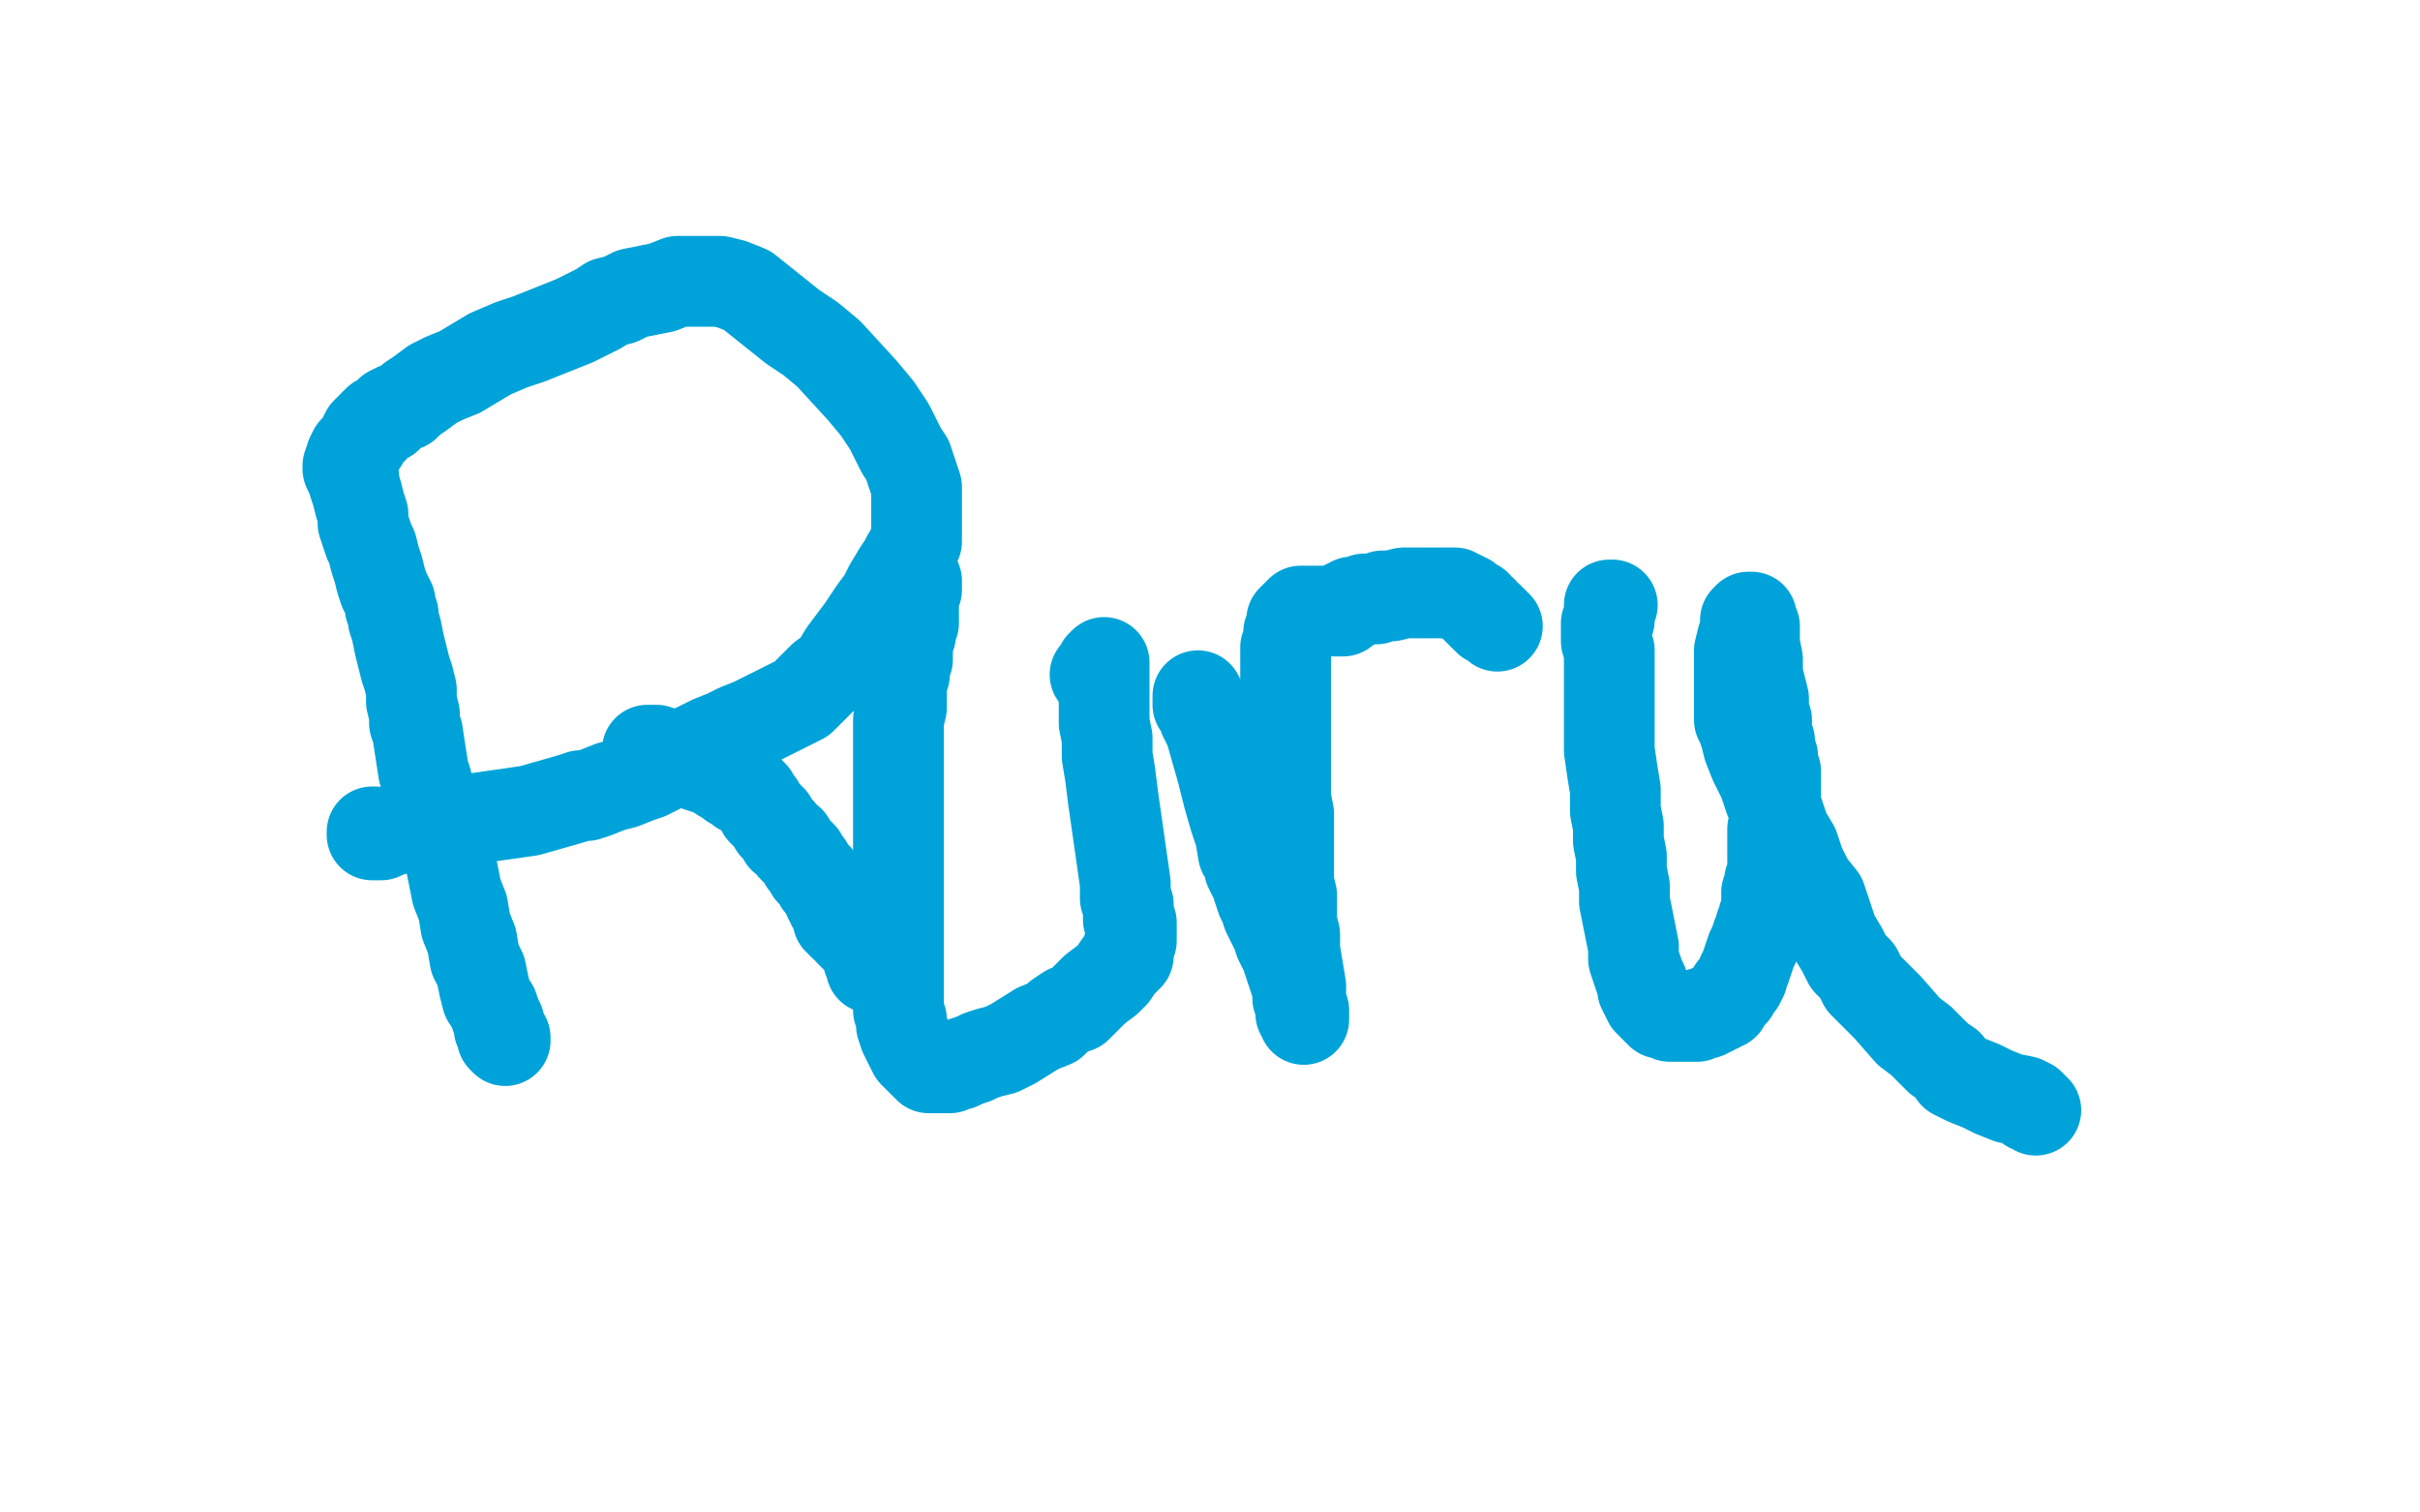 <?xml version="1.0" standalone="no"?>
<!DOCTYPE svg PUBLIC "-//W3C//DTD SVG 1.1//EN"
"http://www.w3.org/Graphics/SVG/1.1/DTD/svg11.dtd">

<svg width="800" height="500" version="1.1" xmlns="http://www.w3.org/2000/svg" xmlns:xlink="http://www.w3.org/1999/xlink" style="stroke-antialiasing: false"><desc>This SVG has been created on https://colorillo.com/</desc><rect x='0' y='0' width='800' height='500' style='fill: rgb(255,255,255); stroke-width:0' /><polyline points="383,270 383,269 383,269 383,269 383,269 383,269 383,269 382,269 382,269 382,268 382,268 382,268 382,268 382,268 382,268 382,268 381,268 381,268 381,268 380,267 379,267 379,266 377,265 375,263 372,261 369,258 364,254 360,251 356,248 352,245 348,243 345,242 343,241 342,241 341,240 341,240 340,240 340,240 340,241 340,241 340,241 340,242 340,243" style="fill: none; stroke: #ffffff; stroke-width: 30; stroke-linejoin: round; stroke-linecap: round; stroke-antialiasing: false; stroke-antialias: 0; opacity: 1.0"/>
<polyline points="268,414 269,414 269,414 269,414 269,414 270,414 270,414 270,414 270,414 271,415 271,415 271,415 271,415 272,415 272,415 273,415 273,415 274,416 274,416 274,416 275,416 277,416 279,416 283,416 290,415 298,413 306,412 315,411 323,410 330,409 336,409 342,408 347,407 351,405 353,405 354,405 356,405 357,405 358,405 358,405 359,404 359,404 360,404 360,404 361,405 361,405 362,405 362,405 363,405 363,405" style="fill: none; stroke: #ffffff; stroke-width: 30; stroke-linejoin: round; stroke-linecap: round; stroke-antialiasing: false; stroke-antialias: 0; opacity: 1.0"/>
<polyline points="116,151 116,152 116,152 116,152 116,152 116,152 116,152 116,153 116,153 116,153 116,153 116,154 116,154 116,154 116,154 116,155 116,155 116,155 116,155 116,156 116,157 117,158 117,159 117,160 118,163 119,167 120,170 120,173 121,176 122,179 123,181 124,185 125,188 126,192 127,195 129,199 129,201 130,203 130,205 131,208 132,213 133,217 134,221 135,224 136,228 136,232 137,236 137,239 138,242 140,255 141,258 142,262 144,266 145,270 146,275 148,280 149,285 150,290 151,295 153,300 154,306 156,311 157,317 159,321 160,326 161,330 163,333 164,336 165,338 165,340 166,341 166,342 166,343 166,343 167,344 167,344 167,344 167,344 167,344 167,344 167,344 167,344 167,343" style="fill: none; stroke: #00a3d9; stroke-width: 30; stroke-linejoin: round; stroke-linecap: round; stroke-antialiasing: false; stroke-antialias: 0; opacity: 1.0"/>
<polyline points="115,155 115,154 115,154 115,154 115,154 116,152 116,152 117,149 117,149 118,148 118,148 119,147 119,147 120,146 120,146 120,145 120,145 121,143 121,143 122,142 123,142 123,141 124,140 124,140 125,139 126,139 127,138 128,138 129,137 129,136 131,135 134,134 136,132 139,130 143,127 147,125 152,123 157,120 162,117 169,114 175,112 180,110 185,108 190,106 194,104 198,102 201,100 205,99 209,97 214,96 219,95 224,93 229,93 233,93 238,93 242,94 247,96 252,100 257,104 262,108 268,112 274,117 285,129 290,135 294,141 296,145 298,149 300,152 301,155 302,158 303,161 303,164 303,167 303,169 303,170 303,172 303,174 303,175 303,177 303,179 302,180 302,181 302,182 301,183 300,184 299,186 297,189 294,194 292,198 289,202 287,205 285,208 282,212 279,216 276,221 272,224 268,228 265,231 261,233 257,235 253,237 249,239 244,241 240,243 235,245 231,247 221,252 218,254 214,256 211,257 206,259 202,260 197,262 194,263 192,263 189,264 182,266 175,268 168,269 161,270 154,271 148,272 144,272 140,273 136,273 132,274 128,275 126,276 124,276 124,276 123,276 123,276 123,276 123,275 124,275 124,275" style="fill: none; stroke: #00a3d9; stroke-width: 30; stroke-linejoin: round; stroke-linecap: round; stroke-antialiasing: false; stroke-antialias: 0; opacity: 1.0"/>
<polyline points="214,248 215,248 215,248 216,248 216,248 217,248 217,248 219,249 219,249 221,249 221,249 224,250 224,250 227,252 227,252 230,253 230,253 233,254 233,254 236,255 239,257 241,258 242,259 243,259 244,260 244,260 245,261 246,261 247,262 248,262 249,263 250,265 251,266 252,268 254,270 254,270 255,271 256,273 258,275 259,277 261,278 262,280 264,282 265,283 266,285 267,286 268,288 270,290 271,292 272,293 273,294 274,296 274,296 274,297 275,298 275,298 275,299 276,299 276,300 276,301 277,301 277,302 277,302 277,303 277,303 277,304 277,304 278,304 278,304 278,304 278,305 279,305 279,306 280,306 281,307 281,308 282,308 282,308 282,309 283,309 283,310 284,311 284,311 285,312 285,312 286,313 286,314 286,314 286,314 287,315 287,315 287,316 287,316 287,317 287,317 288,318 288,318 288,319 288,319 288,320 289,320 289,320 289,320" style="fill: none; stroke: #00a3d9; stroke-width: 30; stroke-linejoin: round; stroke-linecap: round; stroke-antialiasing: false; stroke-antialias: 0; opacity: 1.0"/>
<polyline points="303,192 303,192 303,192 303,193 303,193 303,194 303,194 303,195 303,195 302,195 302,195 302,196 302,196 302,197 302,197 302,198 302,198 302,199 302,200 302,201 302,202 302,203 302,203 302,204 302,205 302,206 301,206 301,207 301,208 301,209 301,210 300,210 300,211 300,212 300,212 300,213 300,215 300,216 300,218 299,220 299,222 299,223 298,224 298,227 298,231 298,234 297,238 297,243 297,247 297,252 297,256 297,260 297,264 297,268 297,273 297,278 297,283 297,287 297,291 297,294 297,298 297,302 297,306 297,315 297,319 297,323 297,327 297,331 297,334 298,337 298,339 299,342 300,344 301,346 302,348 303,349 304,350 305,351 306,352 306,352 307,353 308,353 309,353 310,353 310,353 311,353 312,353 314,353 315,352 317,352 319,351 322,350 324,349 327,348 331,347 335,345 343,340 348,338 350,336 353,334 356,333 359,330 362,327 366,324 368,322 370,319 371,318 373,316 373,315 373,313 374,311 374,309 374,308 374,306 374,306 374,305 374,305 373,304 373,303 373,303 373,302 373,301 373,299 372,297 372,292 371,285 370,278 369,271 368,264 367,256 366,250 366,244 365,239 365,234 365,230 365,227 365,226 365,224 365,223 365,222 365,221 365,220 365,220 365,220 365,219 365,219 364,220 364,220 364,221 363,222 362,223" style="fill: none; stroke: #00a3d9; stroke-width: 30; stroke-linejoin: round; stroke-linecap: round; stroke-antialiasing: false; stroke-antialias: 0; opacity: 1.0"/>
<polyline points="396,230 396,230 396,230 396,230 396,230 396,230 396,230 396,230 396,230 396,231 396,231 396,231 396,231 396,232 396,232 396,232 396,232 396,233 396,233 397,233 397,234 398,235 398,237 400,241 402,248 404,255 406,263 408,270 410,276 411,282 413,285 413,287 414,289 415,291 416,294 417,297 418,299 419,302 420,304 421,306 422,308 423,311 425,315 426,318 427,321 428,324 429,326 429,328 429,330 430,332 430,333 431,334 431,335 431,336 431,336 431,337 431,337 431,337 431,337 431,337 431,337 431,336 431,335 430,335 430,333 430,331 430,326 429,320 428,314 428,309 427,305 427,300 427,296 426,292 426,290 426,287 426,282 426,279 426,274 426,269 425,264 425,259 425,254 425,248 425,244 425,240 425,236 425,231 425,227 425,222 425,217 425,214 426,211 426,209 427,207 427,205 428,204 429,203 429,203 430,202 430,202 431,202 432,202 432,202 433,202 434,202 435,202 435,202 436,202 437,202 437,202 438,202 439,202 439,202 440,202 441,202 442,202 443,202 444,202 444,201 444,201 445,201 445,200 446,200 447,200 447,199 448,199 449,199 451,198 452,198 455,198 457,197 458,197 460,197 464,196 468,196 471,196 474,196 476,196 477,196 479,196 480,196 480,196 481,196 482,197 483,197 484,198 485,198 485,198 486,199 486,199 487,200 488,200 488,201 489,202 490,202 490,203 491,204 492,204 492,205 493,205 494,206 494,206 495,207 495,207 495,207" style="fill: none; stroke: #00a3d9; stroke-width: 30; stroke-linejoin: round; stroke-linecap: round; stroke-antialiasing: false; stroke-antialias: 0; opacity: 1.0"/>
<polyline points="533,200 533,200 533,200 533,200 533,200 532,200 532,200 532,201 532,201 532,201 532,201 532,202 532,202 532,202 532,202 532,203 532,203 532,204 532,204 532,204 532,205 531,206 531,206 531,207 531,208 531,209 531,210 531,212 532,215 532,218 532,221 532,227 532,234 532,241 532,248 533,255 534,261 534,268 535,273 535,278 536,283 536,288 537,293 537,298 538,303 539,308 540,313 540,317 541,320 542,323 543,325 543,327 544,329 545,331 546,332 547,333 548,334 548,334 549,335 550,335 551,335 551,335 552,336 553,336 554,336 555,336 556,336 557,336 558,336 560,336 560,336 561,336 562,335 563,335 564,335 565,334 566,334 567,333 568,333 569,332 570,332 570,331 571,330 571,330 572,329 572,329 572,329 573,328 573,327 574,326 575,325 576,323 576,322 577,320 578,317 579,314 580,312 581,309 582,307 582,306 583,304 583,303 584,301 584,300 584,299 584,298 584,297 584,295 585,294 585,292 585,291 586,289 586,287 586,286 586,283 586,279 586,277 586,275 586,274 587,271 587,268 587,266 587,265 587,262 587,260 587,257 587,255 586,252 586,250 585,248 585,245 584,242 584,238 583,235 583,231 582,227 581,223 581,218 580,213 580,209 580,207 579,206 579,205 579,205 579,204 578,204 578,204 578,204 578,204 578,204 577,205 577,206 577,208 576,211 575,215 575,219 575,221 575,224 575,225 575,227 575,228 575,230 575,232 575,234 575,236 575,238 576,240 577,243 578,247 580,252 583,258 585,264 588,269 590,275 593,280 595,286 598,292 602,297 604,303 606,309 609,314 611,318 614,321 616,325 620,329 624,333 631,341 635,344 638,347 641,350 644,352 646,355 650,357 655,359 659,361 664,363 669,364 671,365 671,366 672,366 672,366 673,367 673,367" style="fill: none; stroke: #00a3d9; stroke-width: 30; stroke-linejoin: round; stroke-linecap: round; stroke-antialiasing: false; stroke-antialias: 0; opacity: 1.0"/>
</svg>
